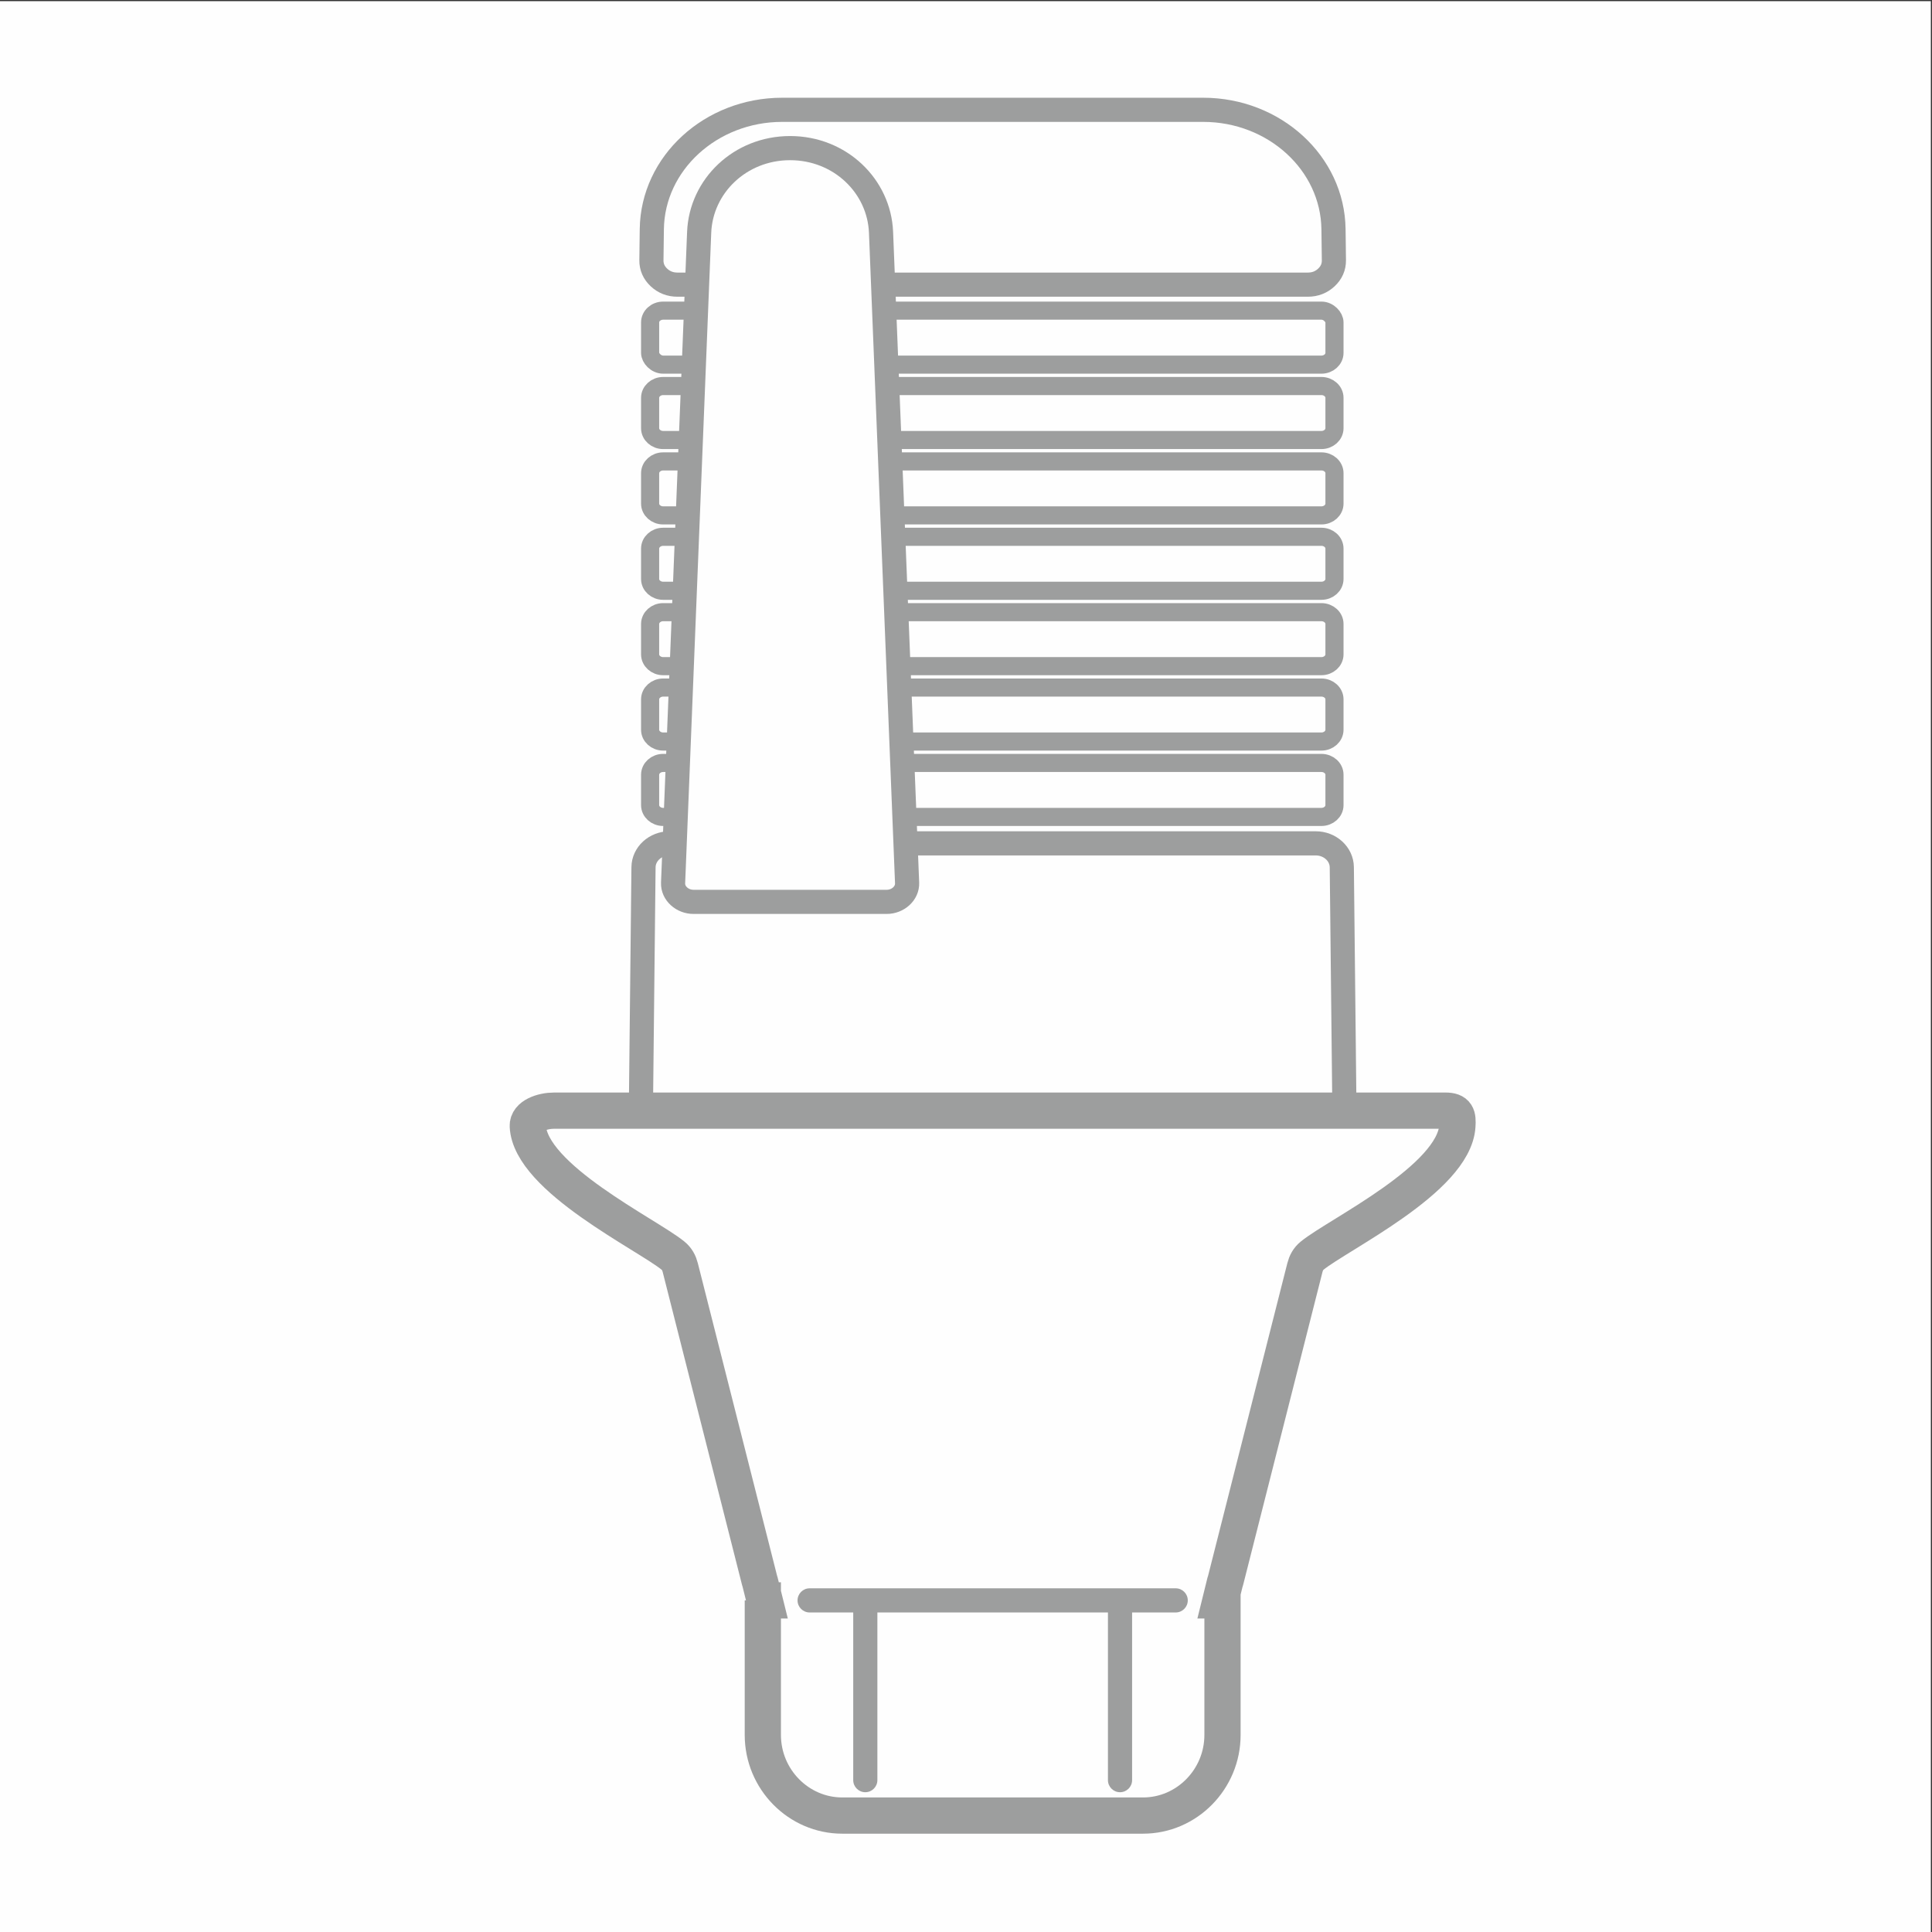 <?xml version="1.0" encoding="UTF-8"?>
<!DOCTYPE svg PUBLIC "-//W3C//DTD SVG 1.1//EN" "http://www.w3.org/Graphics/SVG/1.1/DTD/svg11.dtd">
<!-- Creator: CorelDRAW -->
<svg xmlns="http://www.w3.org/2000/svg" xml:space="preserve" width="80mm" height="80mm" version="1.1" style="shape-rendering:geometricPrecision; text-rendering:geometricPrecision; image-rendering:optimizeQuality; fill-rule:evenodd; clip-rule:evenodd"
viewBox="0 0 8000 8000"
 xmlns:xlink="http://www.w3.org/1999/xlink"
 xmlns:xodm="http://www.corel.com/coreldraw/odm/2003">
 <rect x="0" y="0" width="8000" height="8000" fill="#333333" stroke="none"/>
 <defs>
  <style type="text/css">
   <![CDATA[
    .str1 {stroke:#9D9E9E;stroke-width:100;stroke-miterlimit:22.926}
    .str0 {stroke:#9D9E9E;stroke-width:75;stroke-miterlimit:22.926}
    .str2 {stroke:#9D9E9E;stroke-width:150;stroke-miterlimit:22.926}
    .fil1 {fill:#FEFEFE}
    .fil0 {fill:#FEFEFE}
    .fil2 {fill:#9D9E9E}
    .fil3 {fill:#9D9E9E;fill-rule:nonzero}
   ]]>
  </style>
   <mask id="id0">
  <linearGradient id="id1" gradientUnits="userSpaceOnUse" x1="3883.39" y1="2541.24" x2="5172.59" y2="2540.99">
   <stop offset="0" style="stop-opacity:1; stop-color:white"/>
   <stop offset="1" style="stop-opacity:0; stop-color:white"/>
  </linearGradient>
    <rect style="fill:url(#id1)" x="4650.15" y="454.72" width="522.44" height="4144.19"/>
   </mask>
   <mask id="id2">
  <linearGradient id="id3" gradientUnits="userSpaceOnUse" x1="2349.1" y1="2541.09" x2="4031.04" y2="2541.09">
   <stop offset="0" style="stop-opacity:1; stop-color:white"/>
   <stop offset="1" style="stop-opacity:0; stop-color:white"/>
  </linearGradient>
    <rect style="fill:url(#id3)" x="3156" y="454.72" width="947.97" height="4144.19"/>
   </mask>
   <mask id="id4">
  <linearGradient id="id5" gradientUnits="userSpaceOnUse" x1="3819.35" y1="5749.3" x2="4782.35" y2="6029.72">
   <stop offset="0" style="stop-opacity:1; stop-color:white"/>
   <stop offset="1" style="stop-opacity:0; stop-color:white"/>
  </linearGradient>
    <rect style="fill:url(#id5)" x="4484.54" y="4598.91" width="743.43" height="1981.98"/>
   </mask>
   <mask id="id6">
  <linearGradient id="id7" gradientUnits="userSpaceOnUse" x1="2353.06" y1="4897.21" x2="3950.28" y2="4897.21">
   <stop offset="0" style="stop-opacity:1; stop-color:white"/>
   <stop offset="1" style="stop-opacity:0; stop-color:white"/>
  </linearGradient>
    <rect style="fill:url(#id7)" x="3119.33" y="4598.91" width="999.14" height="1981.98"/>
   </mask>
 </defs>
 <g id="Слой_x0020_1">
  <rect class="fil0" x="-4.73" y="4.73" width="8000" height="8000"/>
  <rect class="fil1 str0" x="2692.02" y="1286.32" width="2833.76" height="223.52" rx="53.98" ry="48.77"/>
  <path class="fil1 str0" d="M5471.8 1598.46l-2725.81 0c-29.73,0 -53.97,21.91 -53.97,48.77l0 125.98c0,26.87 24.24,48.77 53.97,48.77l2725.81 0c29.73,0 53.97,-21.9 53.97,-48.77l0 -125.98c0,-26.86 -24.24,-48.77 -53.97,-48.77z"/>
  <path class="fil1 str0" d="M5471.8 1910.6l-2725.81 0c-29.73,0 -53.97,21.91 -53.97,48.77l0 125.98c0,26.87 24.24,48.78 53.97,48.78l2725.81 0c29.73,0 53.97,-21.91 53.97,-48.78l0 -125.98c0,-26.86 -24.24,-48.77 -53.97,-48.77z"/>
  <path class="fil1 str0" d="M5471.8 2222.74l-2725.81 0c-29.73,0 -53.97,21.91 -53.97,48.78l0 125.97c0,26.87 24.24,48.78 53.97,48.78l2725.81 0c29.73,0 53.97,-21.91 53.97,-48.78l0 -125.97c0,-26.87 -24.24,-48.78 -53.97,-48.78z"/>
  <path class="fil1 str0" d="M5471.8 2534.89l-2725.81 0c-29.73,0 -53.97,21.9 -53.97,48.77l0 125.98c0,26.86 24.24,48.77 53.97,48.77l2725.81 0c29.73,0 53.97,-21.91 53.97,-48.77l0 -125.98c0,-26.87 -24.24,-48.77 -53.97,-48.77z"/>
  <path class="fil1 str0" d="M5471.8 2847.03l-2725.81 0c-29.73,0 -53.97,21.9 -53.97,48.77l0 125.98c0,26.86 24.24,48.77 53.97,48.77l2725.81 0c29.73,0 53.97,-21.91 53.97,-48.77l0 -125.98c0,-26.87 -24.24,-48.77 -53.97,-48.77z"/>
  <path class="fil1 str0" d="M5471.8 3159.17l-2725.81 0c-29.73,0 -53.97,21.91 -53.97,48.77l0 125.98c0,26.86 24.24,48.77 53.97,48.77l2725.81 0c29.73,0 53.97,-21.91 53.97,-48.77l0 -125.98c0,-26.86 -24.24,-48.77 -53.97,-48.77z"/>
  <path class="fil1 str1" d="M5556.14 3590.93l11.81 1097.3c0.3,27.74 -10.09,51.75 -31.14,71.49 -21.05,19.74 -46.86,29.72 -76.8,29.72l-437.07 0 -1825.1 0 -437.07 0c-29.94,0 -55.75,-9.98 -76.8,-29.72 -21.05,-19.74 -31.44,-43.74 -31.14,-71.49l11.81 -1097.3c0.58,-54.65 48.95,-98.79 107.94,-98.79l2675.62 0c58.99,0 107.36,44.16 107.94,98.79zm-2858.76 -2513.46l1.67 -128.78c3.57,-273.25 244.73,-493.97 539.74,-493.97l1743.2 0c295.01,0 536.17,220.72 539.74,493.97l1.67 128.78c0.36,27.75 -10.09,51.75 -31.16,71.48 -21.05,19.74 -46.83,29.72 -76.79,29.72l-2610.12 0c-29.96,0 -55.74,-9.98 -76.79,-29.72 -21.07,-19.73 -31.52,-43.73 -31.16,-71.48z"/>
  <polygon class="fil2" style="mask:url(#id0)" points="4650.15,454.72 4937.9,454.72 5172.59,4598.91 4884.84,4598.91 "/>
  <polygon class="fil2" style="mask:url(#id2)" points="3303.62,454.72 4103.97,454.72 3956.36,4598.91 3156,4598.91 "/>
  <path class="fil1 str1" d="M2871.72 3734.43l799.79 0c46.54,0 86.32,-35.29 84.6,-78.37l-107.95 -2693.96c-7.68,-191.71 -169.46,-348.79 -376.54,-348.79l-0.01 0c-207.08,0 -368.87,157.1 -376.54,348.79l-107.96 2693.96c-1.71,43.04 38.07,78.37 84.61,78.37z"/>
  <path class="fil0 str2" d="M3158.69 6626.87l7.54 0 -18.45 -74.27c-0.91,-2.62 -1.72,-5.29 -2.41,-8.01l-328.48 -1295.47c-5,-19.67 -13.64,-36.37 -30.39,-50.01 -108.3,-88.18 -590.82,-320.62 -601.05,-536.04 -2.04,-43.1 60.77,-64.16 109.41,-64.16l3689.88 0c48.63,0 52.82,21.1 49.96,64.16 -14.6,219.14 -492.76,447.85 -601.04,536.04 -16.75,13.64 -25.39,30.33 -30.38,50.01l-328.49 1295.47c-0.79,3.12 -1.74,6.17 -2.81,9.16l-18.06 73.12 8.17 0 0 557.23c0,183.58 -148.06,333.78 -329.03,333.78l-1245.34 0c-180.97,0 -329.03,-150.2 -329.03,-333.78l0 -557.23z"/>
  <polygon class="fil2" style="mask:url(#id4)" points="4484.54,6580.89 4677.4,6580.89 4834.69,5191.42 5227.97,4598.91 5035.11,4598.91 4641.83,5191.42 "/>
  <polygon class="fil2" style="mask:url(#id6)" points="3119.33,4598.91 3655.76,4598.91 4019.53,5191.42 4118.47,6580.89 3582.04,6580.89 3483.11,5191.42 3483.1,5191.42 "/>
  <g>
   <path class="fil3" d="M3352.47 6676.87c-27.61,0 -50,-22.39 -50,-50 0,-27.61 22.39,-50 50,-50l0 100zm1515.84 0l-1515.84 0 0 -100 1515.84 0 0 100zm0 -100c27.61,0 50,22.39 50,50 0,27.61 -22.39,50 -50,50l0 -100z"/>
  </g>
  <g id="_1874595330704">
   <g>
    <path class="fil3" d="M3633.02 7371.19c0,27.61 -22.39,50 -50,50 -27.61,0 -50,-22.39 -50,-50l100 0zm0 -698.34l0 698.34 -100 0 0 -698.34 100 0zm-100 0c0,-27.61 22.39,-50 50,-50 27.61,0 50,22.39 50,50l-100 0z"/>
   </g>
   <g>
    <path class="fil3" d="M4687.77 7371.19c0,27.61 -22.39,50 -50,50 -27.61,0 -50,-22.39 -50,-50l100 0zm0 -698.34l0 698.34 -100 0 0 -698.34 100 0zm-100 0c0,-27.61 22.39,-50 50,-50 27.61,0 50,22.39 50,50l-100 0z"/>
   </g>
  </g>
 </g>
</svg>

